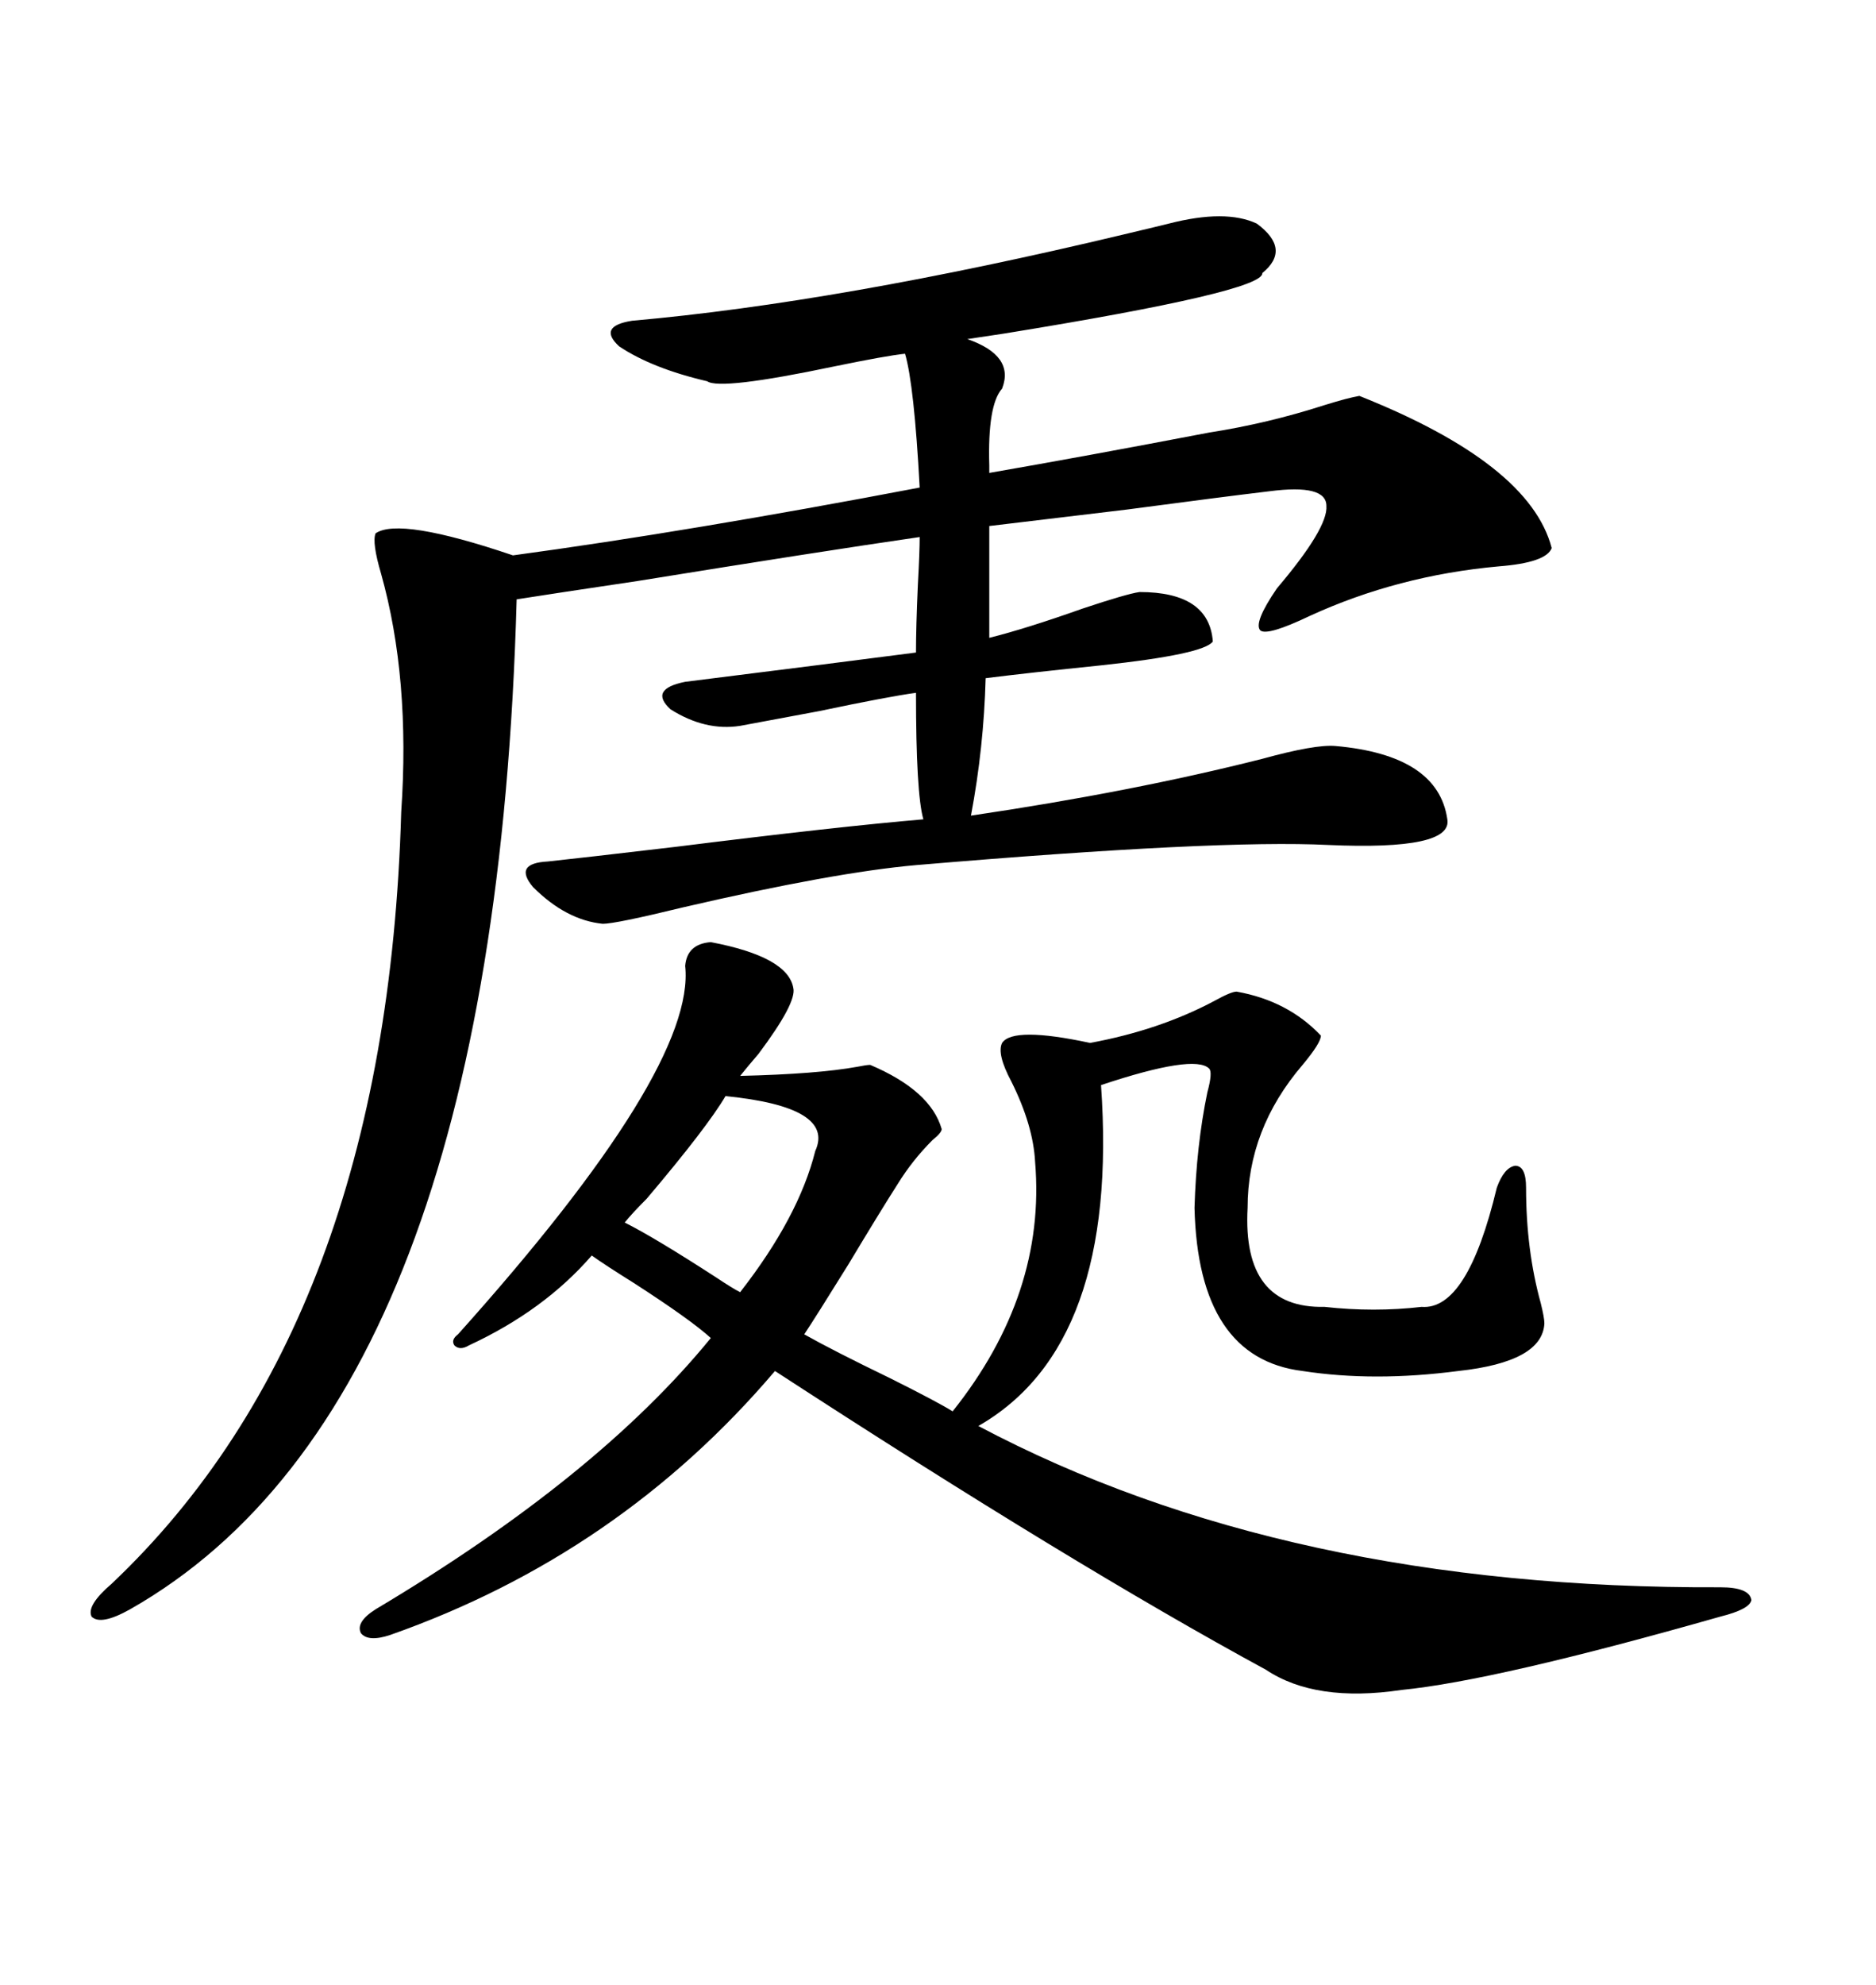 <svg xmlns="http://www.w3.org/2000/svg" xmlns:xlink="http://www.w3.org/1999/xlink" width="300" height="317.285"><path d="M186.91 35.74L186.91 35.74Q196.00 33.40 200.98 35.74L200.98 35.74Q206.54 39.84 201.86 43.65L201.86 43.65Q202.15 46.58 160.55 53.32L160.55 53.32Q156.74 53.91 154.69 54.20L154.69 54.20Q162.30 56.84 160.25 62.11L160.25 62.11Q157.91 64.75 158.20 74.41L158.20 74.41L158.20 75.59Q173.44 72.95 193.36 69.14L193.36 69.14Q202.73 67.68 211.82 64.75L211.82 64.75Q215.63 63.57 217.38 63.28L217.38 63.28Q244.63 74.12 248.14 87.60L248.14 87.60Q247.27 89.94 239.65 90.53L239.65 90.53Q223.54 91.99 209.47 98.44L209.47 98.44Q202.73 101.66 201.56 100.78L201.56 100.78Q200.39 99.61 204.20 94.04L204.20 94.04Q212.40 84.38 212.11 80.86L212.11 80.86Q212.11 77.34 203.03 78.52L203.03 78.52Q195.70 79.39 180.18 81.45L180.18 81.45Q165.53 83.20 158.20 84.08L158.20 84.08L158.20 101.95Q164.06 100.49 173.14 97.27L173.14 97.27Q180.18 94.92 182.23 94.63L182.23 94.63Q193.36 94.63 193.95 102.54L193.95 102.54Q192.48 104.59 176.07 106.35L176.07 106.35Q164.65 107.52 157.62 108.40L157.62 108.40Q157.32 119.53 155.27 130.37L155.27 130.37Q181.05 126.56 201.86 121.29L201.86 121.29Q210.35 118.95 213.57 119.24L213.57 119.24Q229.98 120.70 231.45 130.96L231.45 130.96Q232.32 135.94 212.40 135.06L212.40 135.06Q194.82 134.18 146.48 138.28L146.48 138.28Q133.30 139.45 109.28 145.02L109.28 145.02Q98.44 147.66 96.39 147.66L96.39 147.66Q90.53 147.07 85.25 141.80L85.25 141.80Q82.03 137.99 87.60 137.70L87.60 137.70Q93.16 137.11 108.11 135.35L108.11 135.35Q133.89 132.13 147.66 130.96L147.66 130.96Q146.48 126.86 146.48 110.74L146.48 110.74Q142.09 111.33 130.96 113.67L130.96 113.67Q121.58 115.43 118.36 116.02L118.36 116.02Q112.79 116.89 107.23 113.38L107.23 113.38Q103.71 110.16 109.57 108.98L109.57 108.98Q133.01 106.05 146.48 104.30L146.48 104.30Q146.48 100.20 146.78 93.46L146.78 93.46Q147.07 88.18 147.07 85.84L147.07 85.84Q130.96 88.18 101.95 92.87L101.95 92.87Q88.18 94.92 82.62 95.80L82.62 95.80Q79.10 224.12 20.80 257.23L20.80 257.23Q16.11 259.86 14.65 258.40L14.65 258.40Q13.77 256.64 17.87 253.13L17.87 253.13Q61.82 211.52 64.16 129.79L64.16 129.79Q65.63 108.40 60.94 91.70L60.94 91.70Q59.47 86.72 60.06 85.25L60.06 85.25Q63.87 82.62 82.03 88.77L82.03 88.77Q110.16 84.96 147.07 77.93L147.07 77.93Q146.19 61.52 144.73 56.54L144.73 56.54Q141.80 56.84 133.30 58.59L133.30 58.59Q115.14 62.40 113.09 60.94L113.09 60.94Q104.30 58.89 99.02 55.37L99.02 55.37Q95.51 52.15 101.07 51.27L101.07 51.27Q134.18 48.34 179.59 37.50L179.59 37.50Q185.74 36.04 186.91 35.74ZM113.67 150.59L113.67 150.59Q125.98 152.93 126.86 157.91L126.86 157.91Q127.44 160.25 121.29 168.46L121.29 168.46Q119.53 170.51 118.36 171.97L118.36 171.97Q130.66 171.68 137.11 170.51L137.11 170.51Q138.57 170.21 139.16 170.21L139.16 170.21Q148.83 174.32 150.59 180.47L150.59 180.47Q150.59 181.05 149.12 182.23L149.12 182.23Q145.90 185.45 143.55 189.26L143.55 189.26Q140.92 193.36 135.64 202.15L135.64 202.15Q130.37 210.64 128.61 213.28L128.61 213.28Q133.30 215.92 142.38 220.31L142.38 220.31Q150 224.12 152.34 225.59L152.34 225.59Q167.29 206.84 165.53 185.74L165.53 185.74Q165.23 179.88 161.72 172.85L161.72 172.85Q159.38 168.46 160.25 166.70L160.25 166.70Q162.01 164.06 174.32 166.70L174.32 166.70Q185.45 164.65 194.24 159.96L194.24 159.96Q196.88 158.50 197.75 158.50L197.75 158.50Q205.96 159.96 211.23 165.53L211.23 165.53Q211.23 166.70 208.30 170.21L208.30 170.21Q199.51 180.47 199.51 193.07L199.51 193.07Q198.63 209.18 211.82 208.89L211.82 208.89Q219.73 209.77 227.34 208.89L227.34 208.89Q234.67 209.47 239.36 189.84L239.36 189.84Q240.53 186.62 242.29 186.33L242.29 186.33Q244.04 186.33 244.04 189.84L244.04 189.84Q244.04 199.80 246.39 208.30L246.39 208.30Q246.97 210.64 246.97 211.52L246.97 211.52Q246.68 217.68 233.20 219.14L233.20 219.14Q219.73 220.90 208.30 219.14L208.30 219.14Q191.60 217.09 191.02 193.07L191.02 193.07Q191.31 183.11 193.07 174.61L193.07 174.61Q193.95 171.39 193.36 170.80L193.36 170.80Q191.02 168.46 176.07 173.44L176.07 173.44Q179.00 215.04 156.45 227.93L156.45 227.93Q205.66 254.00 275.10 253.71L275.10 253.71Q279.79 253.71 280.08 255.76L280.08 255.76Q279.79 257.23 275.10 258.40L275.10 258.40Q239.06 268.65 224.12 270.12L224.12 270.12Q210.35 272.17 202.44 266.89L202.44 266.89Q171.68 250.20 123.93 219.14L123.93 219.14Q99.02 248.44 62.40 261.33L62.40 261.33Q58.89 262.50 57.71 261.04L57.71 261.04Q56.84 259.28 60.06 257.23L60.06 257.23Q95.51 236.13 113.67 213.87L113.67 213.87Q110.45 210.94 101.37 205.08L101.37 205.08Q96.68 202.15 94.63 200.68L94.63 200.68Q87.01 209.47 75 215.04L75 215.04Q73.54 215.92 72.66 215.04L72.66 215.04Q72.07 214.16 73.24 213.28L73.24 213.28Q111.33 170.80 109.57 154.39L109.57 154.39Q109.86 150.88 113.67 150.59ZM116.02 175.20L116.02 175.20Q113.09 180.18 103.42 191.60L103.42 191.60Q101.07 193.95 99.90 195.41L99.90 195.41Q104.59 197.75 114.55 204.20L114.55 204.20Q117.19 205.96 118.36 206.54L118.36 206.54Q127.73 194.53 130.37 183.98L130.37 183.98Q133.59 176.95 116.02 175.20Z"/></svg>